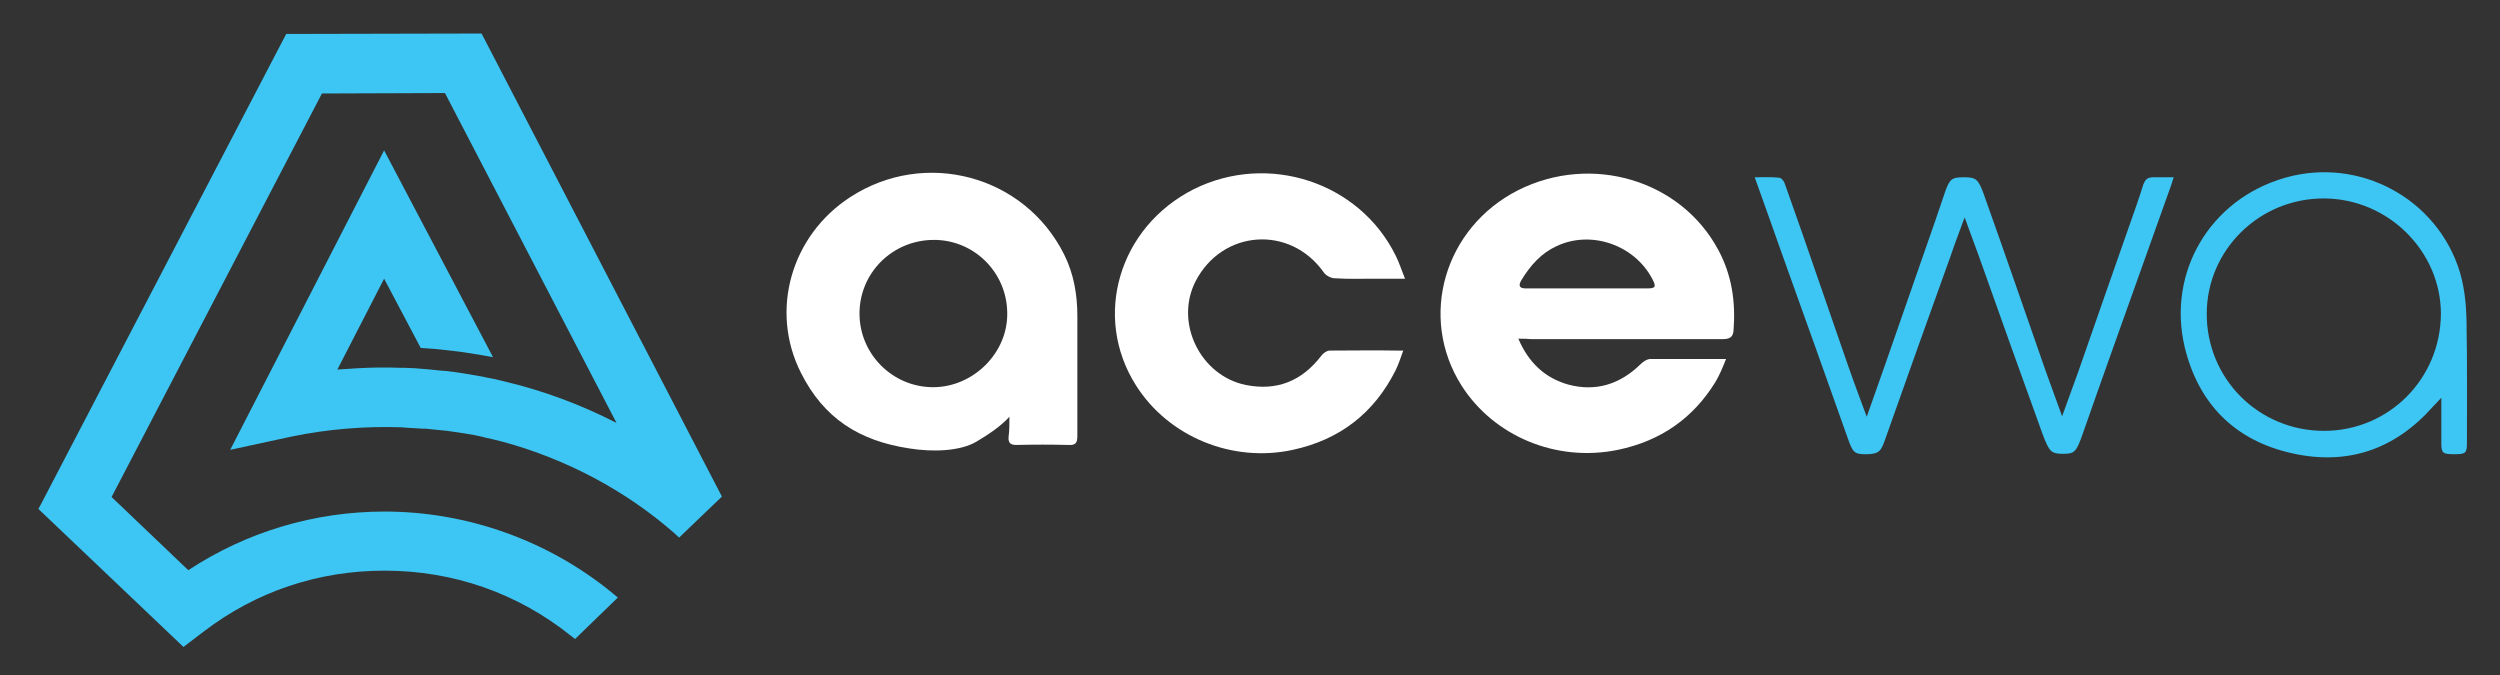 <svg xmlns="http://www.w3.org/2000/svg" xmlns:xlink="http://www.w3.org/1999/xlink" id="Layer_1" x="0px" y="0px" viewBox="0 0 566.9 153.1" style="enable-background:new 0 0 566.9 153.1;" xml:space="preserve"><rect x="0" y="0" width="566.9" height="153.1" fill="#333333" stroke="none"/><path style="fill:#FFFFFF;" d="M344.3,76.8c2.3,5.4,6,8.9,11.3,10.4c6.3,1.7,11.8-0.1,16.4-4.6c0.6-0.6,1.5-1.2,2.3-1.2 c5.2,0,10.3,0,15.7,0c0.3,0,0.7,0,1.4,0c-0.7,1.8-1.5,3.7-2.4,5.2c-5.1,8.3-12.5,13.4-22.1,15.4c-14,2.9-28.2-3.1-35.5-14.6 c-9.8-15.5-3.9-35.8,12.9-44.3c16.6-8.3,36.8-2.3,45.3,13.5c3.1,5.7,4,11.8,3.5,18.3c-0.1,1.8-1.2,2-2.6,2c-14.4,0-28.9,0-43.3,0 C346.3,76.8,345.4,76.8,344.3,76.8z M346,65.4c9.3,0,18.3,0,27.6,0c1.8,0,2-0.4,1.1-2.1c-4-7.7-13.8-11.2-21.7-7.5 c-3.5,1.6-5.9,4.3-8,7.7C344.1,65,344.8,65.4,346,65.4z"></path><path style="fill:#FFFFFF;" d="M228.9,94.5c-2.1,2.3-4.9,4.1-7.4,5.6c-3.8,2.3-10.2,2.4-15.2,1.6c-11.4-1.7-19.5-6.8-24.7-17.2 c-7.1-14.1-2.2-31.1,11.2-39.8c16.9-11,39.5-5,48.5,13c2.2,4.4,3,9.1,3,14c0,9.3,0,17.6,0,27.2c0,1.5-0.4,2.1-2,2 c-3.9-0.1-7.9-0.1-11.8,0c-1.3,0-1.9-0.4-1.8-1.8C228.9,97.7,228.9,96.2,228.9,94.5z M211.6,54.4c-9.3,0.1-16.7,7.5-16.7,16.7 s7.5,16.7,16.7,16.7c9.1,0,17-7.8,16.8-16.9C228.3,61.7,220.8,54.3,211.6,54.4z"></path><path style="fill:#FFFFFF;" d="M318.6,63.2c-2.7,0-4.9,0-7,0c-3,0-5.9,0.1-8.9-0.1c-0.9,0-2-0.6-2.5-1.3c-7.6-10.8-23-9.8-29.1,2 c-4.8,9.4,1.1,21.4,11.4,23.5c7.1,1.4,12.7-0.9,17.1-6.6c0.4-0.6,1.3-1.2,1.9-1.2c5.1,0,10.2-0.1,15.3,0c0.3,0,0.8,0,1.4,0 c-0.5,1.4-1.1,3.2-1.7,4.4c-4.9,9.8-12.7,15.8-23.3,18.1c-13.7,3-28.2-2.9-35.6-14.6c-9.9-15.6-3.9-35.9,13.1-44.5 c16.9-8.4,37.6-1.6,45.8,15.1C317.3,59.6,317.8,61.2,318.6,63.2z"></path><path style="fill:#3DC6F3;" d="M397.9,40.2c2.1,0,3.8-0.1,5.5,0.1c0.5,0,1.1,0.7,1.3,1.3c2.7,7.6,5.4,15.3,8,22.9 c2.1,6.2,4.3,12.3,6.4,18.5c1.1,3.2,4.2,11.5,4.2,11.5s2.9-8.2,4.2-11.9c3.8-11,7.7-22,11.5-33c0.7-2,0.9-2.7,2-5.9s1.6-3.5,4.4-3.5 c2.7,0,3.2,0.4,4.5,4c4.7,13.2,9.3,26.5,13.9,39.7c1,2.8,3.8,10.5,3.8,10.5s3.4-9.4,3.7-10.2c3.8-11,7.7-22,11.5-32.9 c1.1-3.1,2.2-6.2,3.2-9.4c0.4-1.1,0.9-1.7,2.2-1.7c1.4,0,4.7,0,4.7,0s-0.4,1.2-0.5,1.6c-4.5,12.7-9.1,25.4-13.6,38.1 c-2.2,6.1-4.3,12.2-6.5,18.4c-1.5,4.3-1.9,4.6-4.5,4.6s-3.1-0.4-4.6-4.4c-4.9-13.5-9.7-27-14.5-40.5c-0.9-2.5-3.2-8.7-3.2-8.7 s-2.7,7.2-3.2,8.8c-4.9,13.6-9.8,27.3-14.6,40.9c-1.1,3.2-1.4,4-4.6,4c-2.8,0-3-0.5-4.3-4.2c-4.8-13.6-9.7-27.2-14.6-40.9 C402.1,52,400.1,46.3,397.9,40.2z"></path><path style="fill:#3DC6F3;" d="M551.7,92.2c-8.6,9.7-19.3,13.4-31.9,10.6c-13.1-2.9-21.3-11.3-24.4-24.1c-4-16.8,5.6-33.5,22.8-38.4 c16.8-4.8,34.5,4.7,39.6,21.4c1,3.4,1.4,7,1.5,10.5c0.2,9.5,0.1,25.7,0.1,28.1s-0.2,2.7-2.8,2.7s-3-0.2-3-2.4c0-2.2,0-10.4,0-10.4 S552.1,91.8,551.7,92.2z M527.1,45c-14.7-0.1-26.6,11.6-26.7,26c-0.1,14.8,11.7,26.7,26.6,26.7c14.7,0,26.4-11.8,26.5-26.5 C553.5,57,541.6,45.1,527.1,45z"></path><path style="fill:#3DC6F3;" d="M109.2,7.6L64.9,7.7L9.2,114.5l-0.5,0.9l32.9,31.3l4.6-3.5c11.9-9.1,26-13.8,41-13.8 c15.6,0,30.2,5.1,42.3,14.8l0.9,0.7l9.7-9.4l-1.2-1C124.4,122.6,106,116,87.2,116c-15.9,0-31.3,4.6-44.5,13.3l-17.4-16.6L73,21.2 l27.9-0.1l38.9,74.8c-8-4.1-16.5-7.3-25.4-9.4l-0.8-0.2c-1.1-0.3-2.2-0.5-3.3-0.7l-0.9-0.2c-2.8-0.5-5.7-1-8.5-1.3h-0.2 c-0.4,0-0.8-0.1-1.2-0.1l-1.9-0.2c-0.7-0.1-1.5-0.1-2.4-0.2l-1.1-0.1c-0.9,0-1.7-0.1-2.6-0.1h-1c-3-0.1-5.7-0.1-9.3,0.1l-1.6,0.1 l0,0c-1,0.1-2.1,0.1-3.1,0.2l10.6-20.6l8.3,15.7c3.8,0.2,9.6,0.8,16.4,2.1L87.1,34.1L52.2,102l13.9-3c8.2-1.7,16.7-2.4,25.1-2.1 l1.1,0.1c1.2,0.1,2.3,0.1,3.5,0.2h0.6c1.3,0.1,2.7,0.3,4,0.4l1,0.1c1.1,0.2,2.3,0.3,3.4,0.5l0.7,0.1c1.4,0.2,2.8,0.5,4.1,0.8 l0.3,0.1c1.4,0.3,2.7,0.6,4.2,1c14.3,3.9,27.7,11,38.7,20.6l1.2,1.1l9.7-9.3L109.2,7.6z"></path></svg>